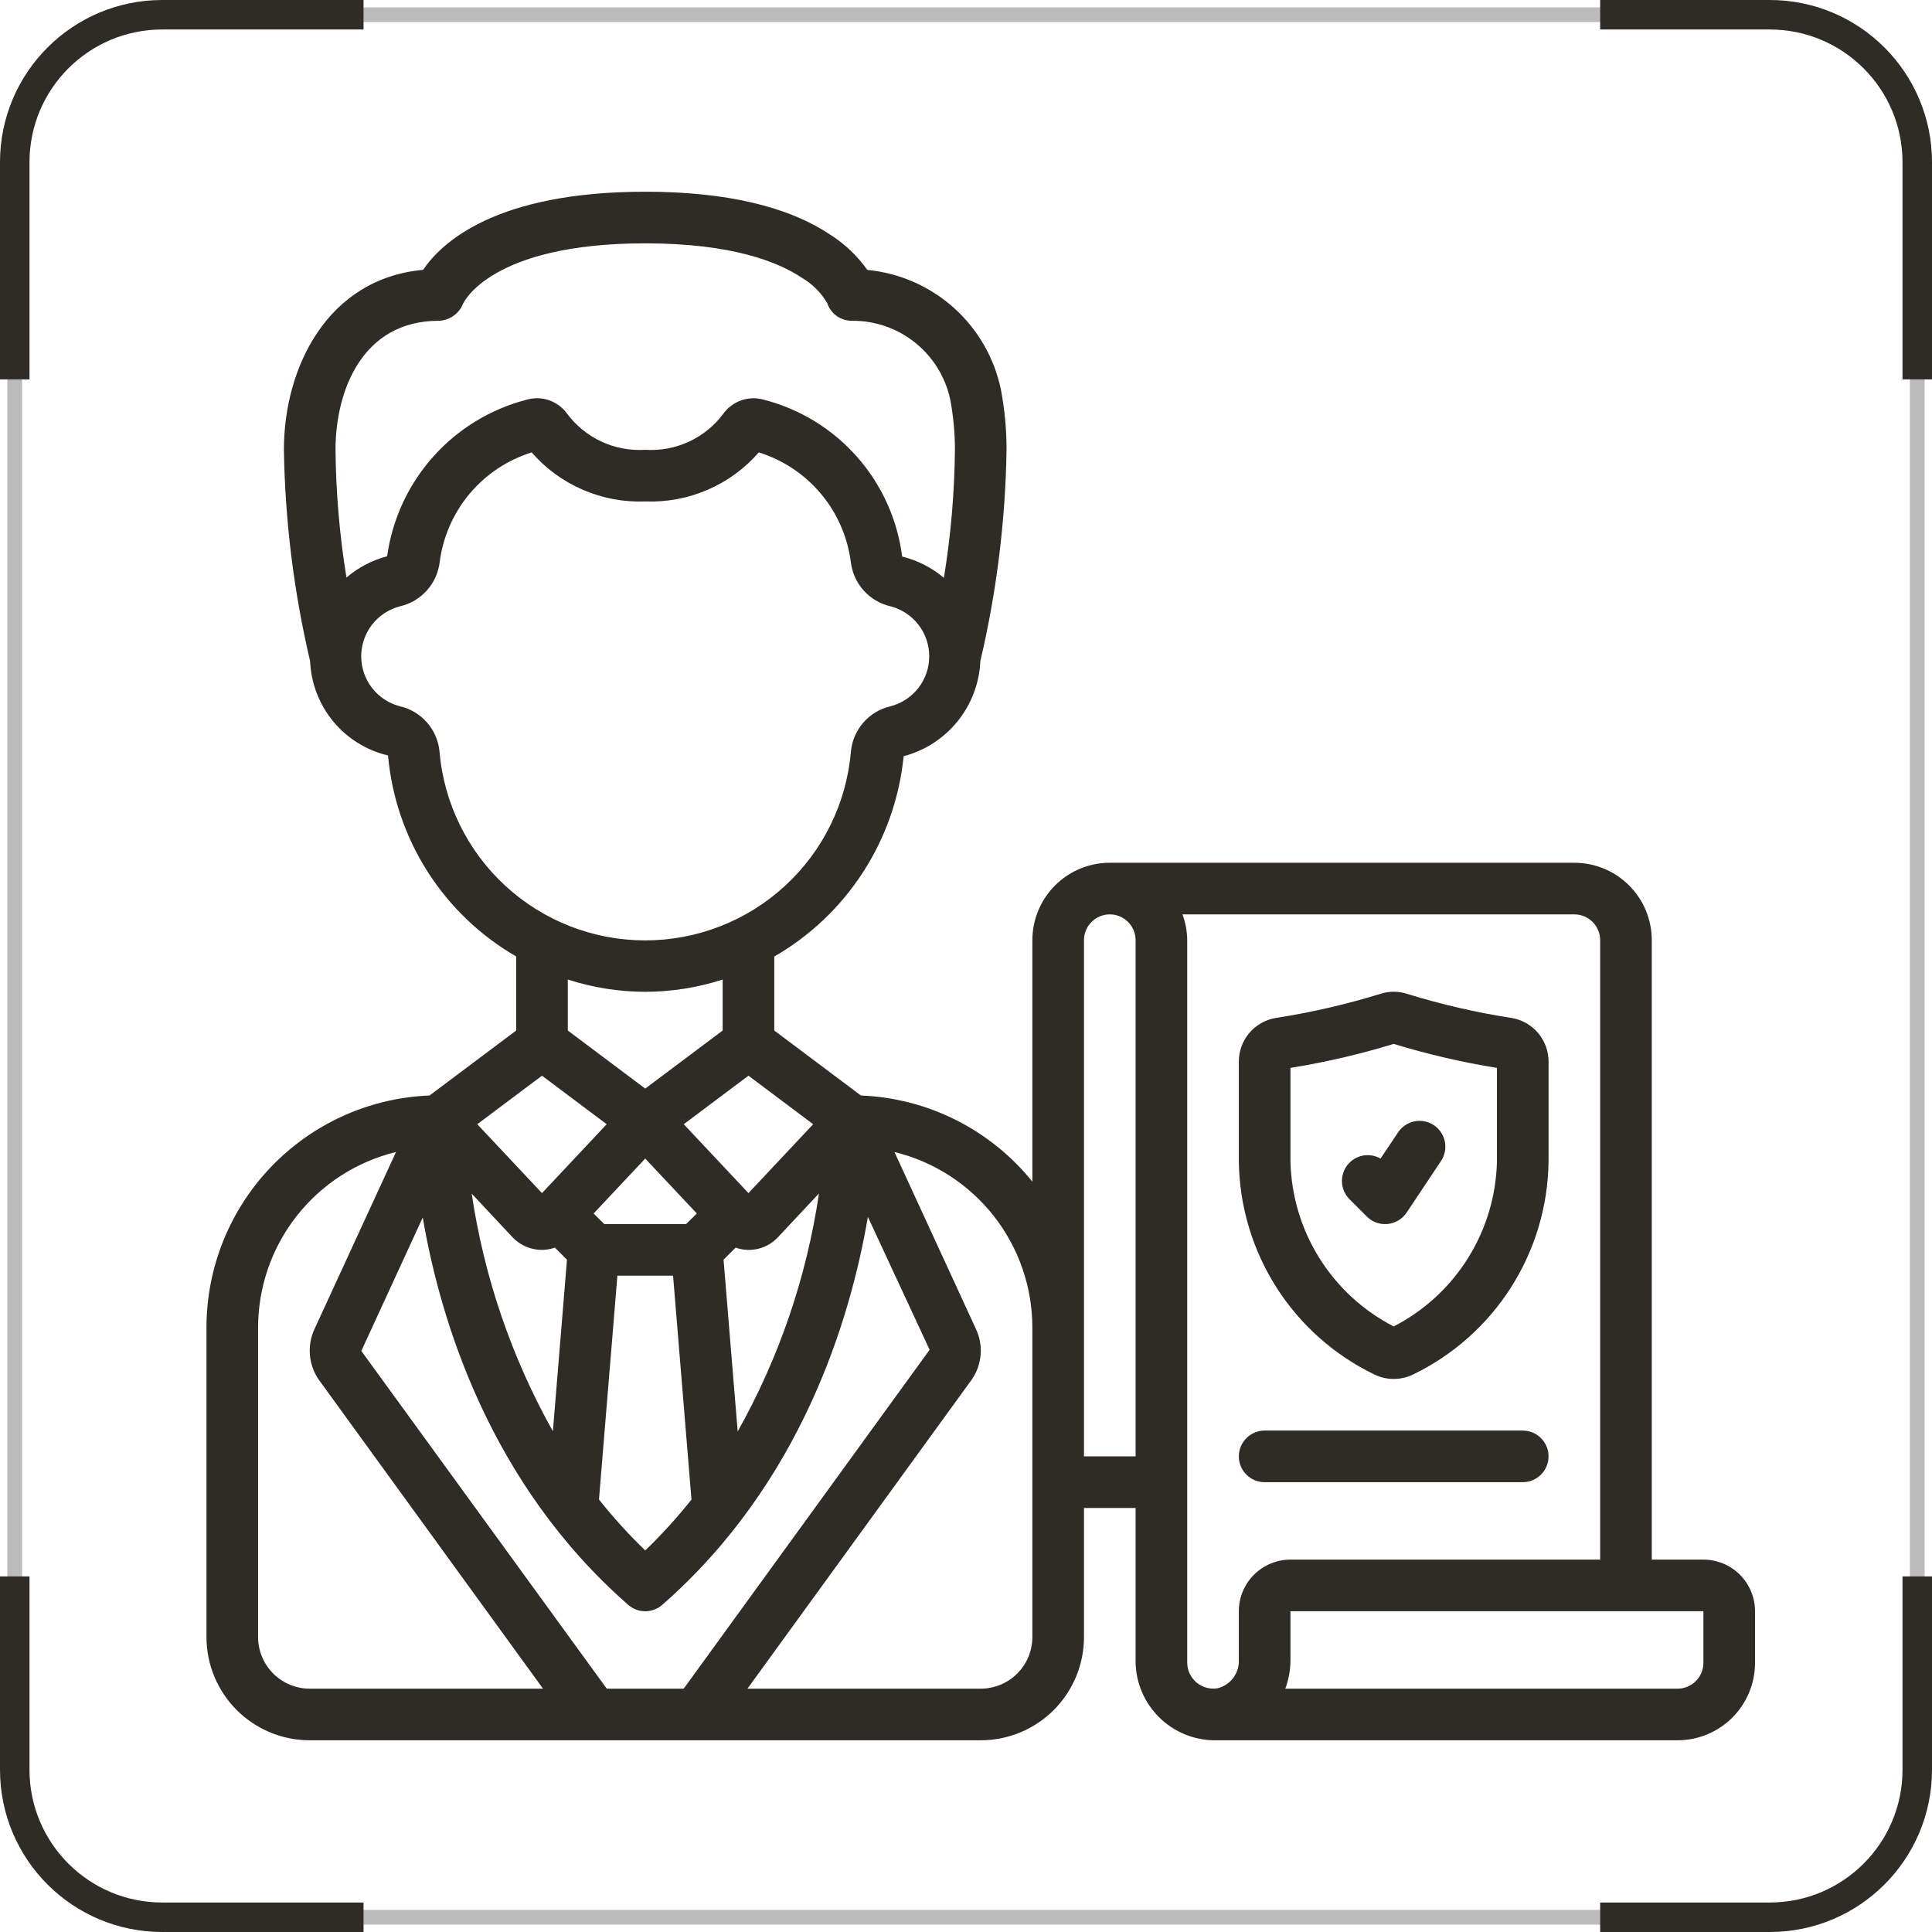 <svg width="131" height="131" viewBox="0 0 131 131" fill="none" xmlns="http://www.w3.org/2000/svg">
<rect x="1" y="1" width="129" height="129" rx="10" stroke="#BBBBBB"/>
<path d="M24.65 1H11C5.477 1 1 5.477 1 11V25.725M108.5 130H120C125.523 130 130 125.523 130 120V106.888M1 106.888V120C1 125.523 5.477 130 11 130H24.65M130 25.725V11C130 5.477 125.523 1 120 1H108.5" stroke="#2F2B25" stroke-width="2"/>
<g clip-path="url(#clip0_1278_35)">
<path d="M115.5 105.75H112V63.75C112 62.358 111.447 61.022 110.462 60.038C109.478 59.053 108.142 58.5 106.75 58.5H75.25C73.858 58.5 72.522 59.053 71.538 60.038C70.553 61.022 70 62.358 70 63.75V80.123C68.592 78.376 66.825 76.951 64.82 75.943C62.815 74.935 60.617 74.369 58.375 74.281L52.5 69.875V64.859C54.936 63.454 57.002 61.489 58.527 59.127C60.053 56.764 60.994 54.072 61.273 51.274C62.715 50.895 63.998 50.064 64.934 48.902C65.87 47.741 66.41 46.31 66.474 44.82C67.578 40.124 68.173 35.323 68.25 30.5C68.251 29.13 68.123 27.762 67.867 26.416C67.422 24.273 66.302 22.329 64.672 20.869C63.042 19.409 60.987 18.51 58.809 18.302C58.137 17.354 57.288 16.545 56.308 15.921C53.413 13.983 49.189 13 43.75 13C33.661 13 29.962 16.414 28.688 18.297C22.213 18.889 19.25 24.9 19.25 30.5C19.327 35.324 19.922 40.126 21.026 44.822C21.088 46.32 21.638 47.756 22.592 48.913C23.546 50.069 24.852 50.881 26.311 51.225C26.56 54.027 27.479 56.728 28.992 59.101C30.504 61.473 32.565 63.446 35 64.854V69.875L29.125 74.281C25.063 74.443 21.22 76.169 18.401 79.098C15.582 82.028 14.005 85.934 14 90V111C14 112.857 14.738 114.637 16.05 115.95C17.363 117.263 19.143 118 21 118H66.5C68.356 118 70.137 117.263 71.45 115.95C72.763 114.637 73.5 112.857 73.5 111V102.25H77V112.75C77.035 114.131 77.6 115.446 78.577 116.423C79.554 117.4 80.869 117.965 82.25 118H113.75C115.142 118 116.478 117.447 117.462 116.462C118.447 115.478 119 114.142 119 112.75V109.25C119 108.322 118.631 107.432 117.975 106.775C117.318 106.119 116.428 105.75 115.5 105.75ZM41.862 86.5H45.638L46.886 101.678C45.919 102.896 44.871 104.049 43.75 105.127C42.629 104.047 41.581 102.894 40.614 101.674L41.862 86.5ZM50.019 97.061L49.061 85.415L49.879 84.596C50.375 84.772 50.912 84.798 51.424 84.671C51.935 84.545 52.398 84.271 52.755 83.884L55.531 80.923C54.694 86.594 52.826 92.063 50.019 97.061ZM46.519 83H40.974L40.25 82.282L43.75 78.558L47.25 82.282L46.519 83ZM36.75 84.75C37.048 84.746 37.344 84.695 37.625 84.596L38.444 85.415L37.489 97.049C34.691 92.056 32.825 86.595 31.983 80.933L34.766 83.908C35.022 84.175 35.331 84.387 35.672 84.532C36.013 84.677 36.38 84.751 36.75 84.75ZM42.597 108.818C42.916 109.097 43.326 109.252 43.75 109.252C44.174 109.252 44.584 109.097 44.903 108.818C54.32 100.577 57.661 89.468 58.847 82.513L63.033 91.524L46.359 114.5H41.141L24.5 91.601L28.665 82.552C29.852 89.508 33.197 100.593 42.597 108.818ZM50.75 80.9L46.363 76.228L50.75 72.938L55.137 76.228L50.75 80.9ZM29.75 21.75C30.105 21.739 30.449 21.625 30.74 21.422C31.031 21.219 31.258 20.936 31.392 20.607C31.407 20.565 33.199 16.5 43.75 16.5C49.646 16.5 52.775 17.767 54.367 18.833C55.08 19.248 55.673 19.841 56.089 20.553C56.205 20.902 56.428 21.205 56.726 21.42C57.024 21.634 57.383 21.75 57.75 21.75C59.308 21.732 60.824 22.253 62.041 23.226C63.259 24.198 64.102 25.561 64.43 27.084C64.643 28.21 64.751 29.354 64.75 30.5C64.721 33.409 64.471 36.311 64.001 39.182C63.181 38.489 62.213 37.995 61.171 37.738C60.852 35.231 59.789 32.878 58.118 30.983C56.448 29.087 54.247 27.736 51.8 27.105C51.298 26.959 50.764 26.973 50.27 27.143C49.776 27.314 49.347 27.633 49.042 28.057C48.434 28.873 47.631 29.524 46.706 29.951C45.782 30.377 44.766 30.566 43.75 30.5C42.725 30.565 41.701 30.372 40.771 29.937C39.841 29.503 39.035 28.842 38.426 28.015C38.12 27.602 37.694 27.294 37.206 27.131C36.719 26.969 36.193 26.959 35.7 27.105C33.251 27.74 31.045 29.087 29.363 30.977C27.681 32.866 26.597 35.213 26.25 37.719C25.233 37.984 24.29 38.478 23.492 39.163C23.026 36.298 22.777 33.402 22.75 30.5C22.75 26.463 24.582 21.75 29.75 21.75ZM29.799 50.933C29.726 50.208 29.427 49.524 28.944 48.978C28.462 48.431 27.82 48.05 27.109 47.888C26.358 47.692 25.694 47.253 25.22 46.638C24.746 46.023 24.49 45.269 24.492 44.493C24.494 43.717 24.753 42.964 25.23 42.351C25.707 41.739 26.373 41.303 27.125 41.11C27.827 40.948 28.463 40.573 28.944 40.036C29.425 39.499 29.728 38.827 29.813 38.111C30.032 36.404 30.736 34.797 31.842 33.479C32.947 32.161 34.408 31.188 36.05 30.675C37.003 31.77 38.19 32.637 39.522 33.212C40.855 33.788 42.3 34.057 43.75 34C45.2 34.057 46.645 33.788 47.978 33.212C49.31 32.637 50.497 31.77 51.45 30.675C53.094 31.187 54.556 32.16 55.662 33.479C56.768 34.798 57.472 36.407 57.691 38.114C57.776 38.829 58.079 39.5 58.559 40.036C59.04 40.573 59.674 40.948 60.375 41.11C61.127 41.303 61.793 41.739 62.27 42.352C62.746 42.964 63.005 43.718 63.007 44.494C63.009 45.27 62.752 46.024 62.279 46.639C61.805 47.253 61.14 47.693 60.389 47.888C59.678 48.05 59.036 48.432 58.554 48.978C58.071 49.525 57.772 50.209 57.699 50.935C57.406 54.433 55.809 57.693 53.225 60.069C50.641 62.446 47.259 63.764 43.748 63.764C40.238 63.764 36.855 62.446 34.272 60.069C31.688 57.693 30.091 54.433 29.797 50.935L29.799 50.933ZM43.75 67.25C45.532 67.246 47.303 66.966 49 66.419V69.875L43.75 73.812L38.5 69.875V66.419C40.196 66.966 41.968 67.246 43.75 67.25ZM36.75 72.938L41.137 76.228L36.75 80.9L32.363 76.228L36.75 72.938ZM17.5 111V90C17.505 87.258 18.429 84.597 20.124 82.441C21.82 80.286 24.188 78.761 26.852 78.111L21.311 90.145C21.061 90.696 20.959 91.303 21.016 91.905C21.073 92.507 21.286 93.085 21.635 93.579L36.818 114.5H21C20.072 114.5 19.181 114.131 18.525 113.475C17.869 112.818 17.5 111.928 17.5 111ZM70 111C70 111.928 69.631 112.818 68.975 113.475C68.319 114.131 67.428 114.5 66.5 114.5H50.682L65.894 93.537C66.234 93.044 66.439 92.472 66.49 91.876C66.54 91.28 66.436 90.681 66.185 90.138L60.648 78.111C63.312 78.761 65.68 80.286 67.376 82.441C69.071 84.597 69.995 87.258 70 90V111ZM73.5 98.75V63.75C73.5 63.286 73.684 62.841 74.013 62.513C74.341 62.184 74.786 62 75.25 62C75.714 62 76.159 62.184 76.487 62.513C76.816 62.841 77 63.286 77 63.75V98.75H73.5ZM84 109.25V112.563C84.016 112.999 83.881 113.427 83.618 113.775C83.355 114.123 82.98 114.37 82.556 114.474C82.305 114.515 82.047 114.502 81.802 114.434C81.556 114.367 81.328 114.247 81.132 114.084C80.937 113.92 80.78 113.716 80.671 113.486C80.561 113.256 80.503 113.005 80.5 112.75V63.75C80.494 63.153 80.385 62.56 80.178 62H106.75C107.214 62 107.659 62.184 107.987 62.513C108.316 62.841 108.5 63.286 108.5 63.75V105.75H87.5C86.572 105.75 85.681 106.119 85.025 106.775C84.369 107.432 84 108.322 84 109.25ZM115.5 112.75C115.5 113.214 115.316 113.659 114.987 113.987C114.659 114.316 114.214 114.5 113.75 114.5H87.15C87.38 113.88 87.499 113.224 87.5 112.563V109.25H115.5V112.75Z" fill="#2F2B25"/>
<path d="M93.189 93.198C93.598 93.397 94.047 93.5 94.502 93.5C94.957 93.5 95.405 93.397 95.814 93.198C98.534 91.883 100.833 89.838 102.456 87.29C104.078 84.743 104.959 81.794 105 78.774V72C105.005 71.288 104.756 70.598 104.299 70.053C103.841 69.508 103.205 69.143 102.503 69.025C100.103 68.654 97.734 68.109 95.414 67.392C94.82 67.196 94.179 67.196 93.585 67.392C91.266 68.107 88.897 68.652 86.499 69.023C85.797 69.141 85.159 69.506 84.701 70.051C84.243 70.597 83.995 71.288 84 72V78.774C84.043 81.794 84.925 84.743 86.547 87.29C88.17 89.838 90.47 91.883 93.189 93.198ZM87.5 72.409C89.868 72.027 92.207 71.483 94.5 70.782C96.794 71.483 99.132 72.027 101.5 72.409V78.774C101.444 81.092 100.764 83.353 99.532 85.317C98.3 87.282 96.562 88.879 94.5 89.939C92.438 88.879 90.7 87.282 89.468 85.317C88.236 83.353 87.556 81.092 87.5 78.774V72.409Z" fill="#2F2B25"/>
<path d="M93.918 83C93.974 83 94.032 83 94.093 82.992C94.351 82.966 94.599 82.884 94.821 82.751C95.043 82.617 95.232 82.437 95.376 82.222L97.709 78.722C97.836 78.53 97.925 78.316 97.97 78.09C98.014 77.865 98.014 77.633 97.969 77.407C97.924 77.182 97.835 76.968 97.707 76.777C97.579 76.586 97.415 76.422 97.224 76.294C97.033 76.167 96.818 76.078 96.593 76.033C96.367 75.989 96.135 75.989 95.91 76.034C95.685 76.079 95.47 76.168 95.279 76.296C95.088 76.424 94.924 76.588 94.797 76.779L93.61 78.557C93.242 78.346 92.808 78.276 92.392 78.36C91.975 78.445 91.604 78.678 91.347 79.016C91.09 79.355 90.965 79.775 90.995 80.199C91.025 80.623 91.208 81.022 91.51 81.32L92.677 82.487C92.84 82.65 93.034 82.78 93.247 82.868C93.46 82.956 93.688 83.001 93.918 83Z" fill="#2F2B25"/>
<path d="M105 98.75C105 98.286 104.816 97.841 104.487 97.513C104.159 97.184 103.714 97 103.25 97H85.75C85.286 97 84.841 97.184 84.513 97.513C84.184 97.841 84 98.286 84 98.75C84 99.214 84.184 99.659 84.513 99.987C84.841 100.316 85.286 100.5 85.75 100.5H103.25C103.714 100.5 104.159 100.316 104.487 99.987C104.816 99.659 105 99.214 105 98.75Z" fill="#2F2B25"/>
</g>
<defs>
<clipPath id="clip0_1278_35">
<rect width="105" height="105" fill="white" transform="translate(14 13)"/>
</clipPath>
</defs>
</svg>
